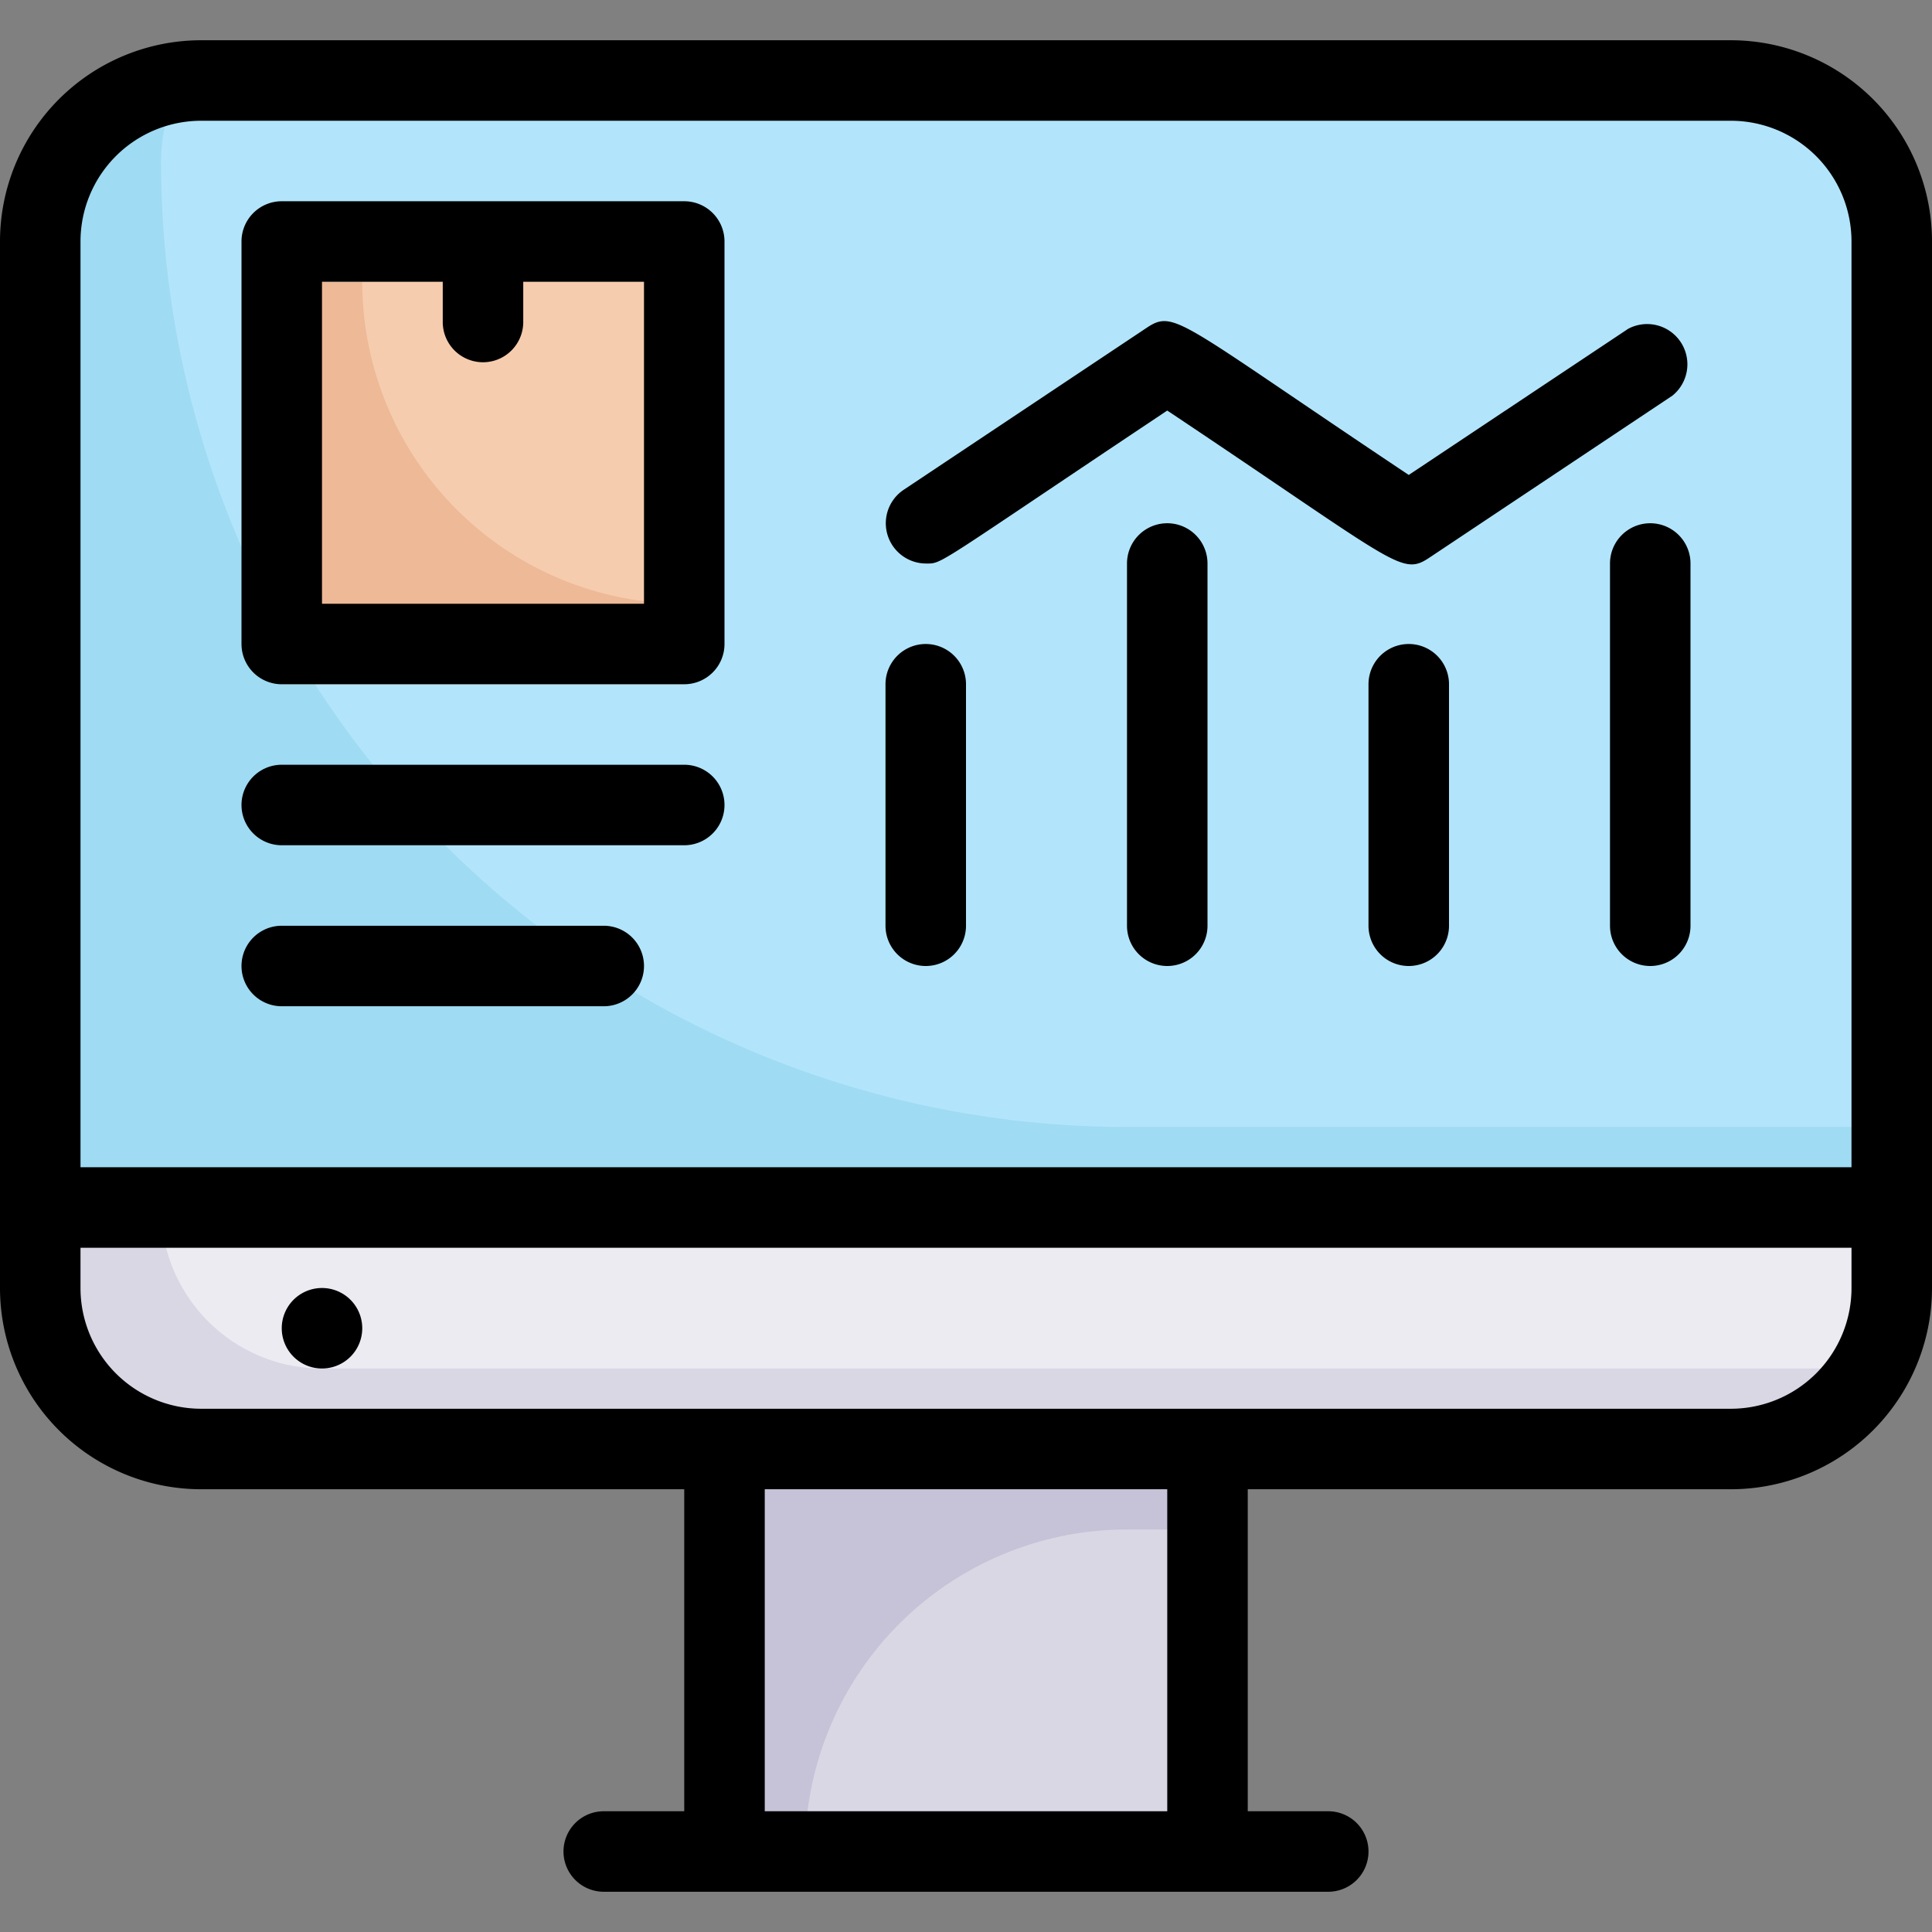 <svg xmlns="http://www.w3.org/2000/svg" viewBox="0 0 48 48"><rect x="0" y="0" width="48" height="48" fill="#808080" stroke="none"/><defs><style>.cls-1{fill:#9fdbf3;}.cls-2{fill:#b2e5fb;}.cls-3{fill:#edb996;}.cls-4{fill:#f6ccaf;}.cls-5{fill:#dad7e5;}.cls-6{fill:#edebf2;}.cls-7{fill:#c6c3d8;}</style></defs><title>monitoring product</title><g id="monitoring_product" data-name="monitoring product"><path class="cls-1" d="M47,6V30H1V6A4,4,0,0,1,4.52,2C4.89,2,2.37,2,43,2A4,4,0,0,1,47,6Z"/><path class="cls-2" d="M47,6V28H28A24,24,0,0,1,4,4a4.09,4.09,0,0,1,.35-1.64L5,2H43A4,4,0,0,1,47,6Z"/><rect class="cls-3" x="7" y="7" width="10" height="10"/><path class="cls-4" d="M17,7c0,8.55-.1,8,0,8A8,8,0,0,1,9,7Z"/><path class="cls-5" d="M47,30c0,1.9.13,2.83-.52,4A4,4,0,0,1,43,36H5a4,4,0,0,1-4-4V30Z"/><path class="cls-6" d="M47,30c0,1.9.13,2.83-.52,4C46.11,34,48.63,34,8,34a4,4,0,0,1-4-4Z"/><rect class="cls-7" x="18" y="36" width="12" height="10"/><path class="cls-5" d="M30,38v8H20a8,8,0,0,1,8-8Z"/><path d="M17,5H7A1,1,0,0,0,6,6V16a1,1,0,0,0,1,1H17a1,1,0,0,0,1-1V6A1,1,0,0,0,17,5ZM16,15H8V7h3V8a1,1,0,0,0,2,0V7h3Z"/><path d="M17,19H7a1,1,0,0,0,0,2H17A1,1,0,0,0,17,19Z"/><path d="M15,23H7a1,1,0,0,0,0,2h8A1,1,0,0,0,15,23Z"/><path d="M23,14c.43,0,.14.11,6-3.8,5.83,3.89,5.81,4.13,6.55,3.63l6-4a1,1,0,0,0-1.1-1.66L35,11.8c-5.83-3.89-5.81-4.13-6.55-3.63l-6,4A1,1,0,0,0,23,14Z"/><path d="M22,17v6a1,1,0,0,0,2,0V17A1,1,0,0,0,22,17Z"/><path d="M28,14v9a1,1,0,0,0,2,0V14A1,1,0,0,0,28,14Z"/><path d="M34,17v6a1,1,0,0,0,2,0V17A1,1,0,0,0,34,17Z"/><path d="M40,14v9a1,1,0,0,0,2,0V14A1,1,0,0,0,40,14Z"/><path d="M43,1H5A5,5,0,0,0,0,6V32a5,5,0,0,0,5,5H17v8H15a1,1,0,0,0,0,2H33a1,1,0,0,0,0-2H31V37H43a5,5,0,0,0,5-5V6A5,5,0,0,0,43,1ZM2,6A3,3,0,0,1,5,3H43a3,3,0,0,1,3,3V29H2ZM29,45H19V37H29ZM46,32a3,3,0,0,1-3,3H5a3,3,0,0,1-3-3V31H46Z"/><path d="M8,34a1,1,0,0,0,0-2A1,1,0,0,0,8,34Z"/></g></svg>